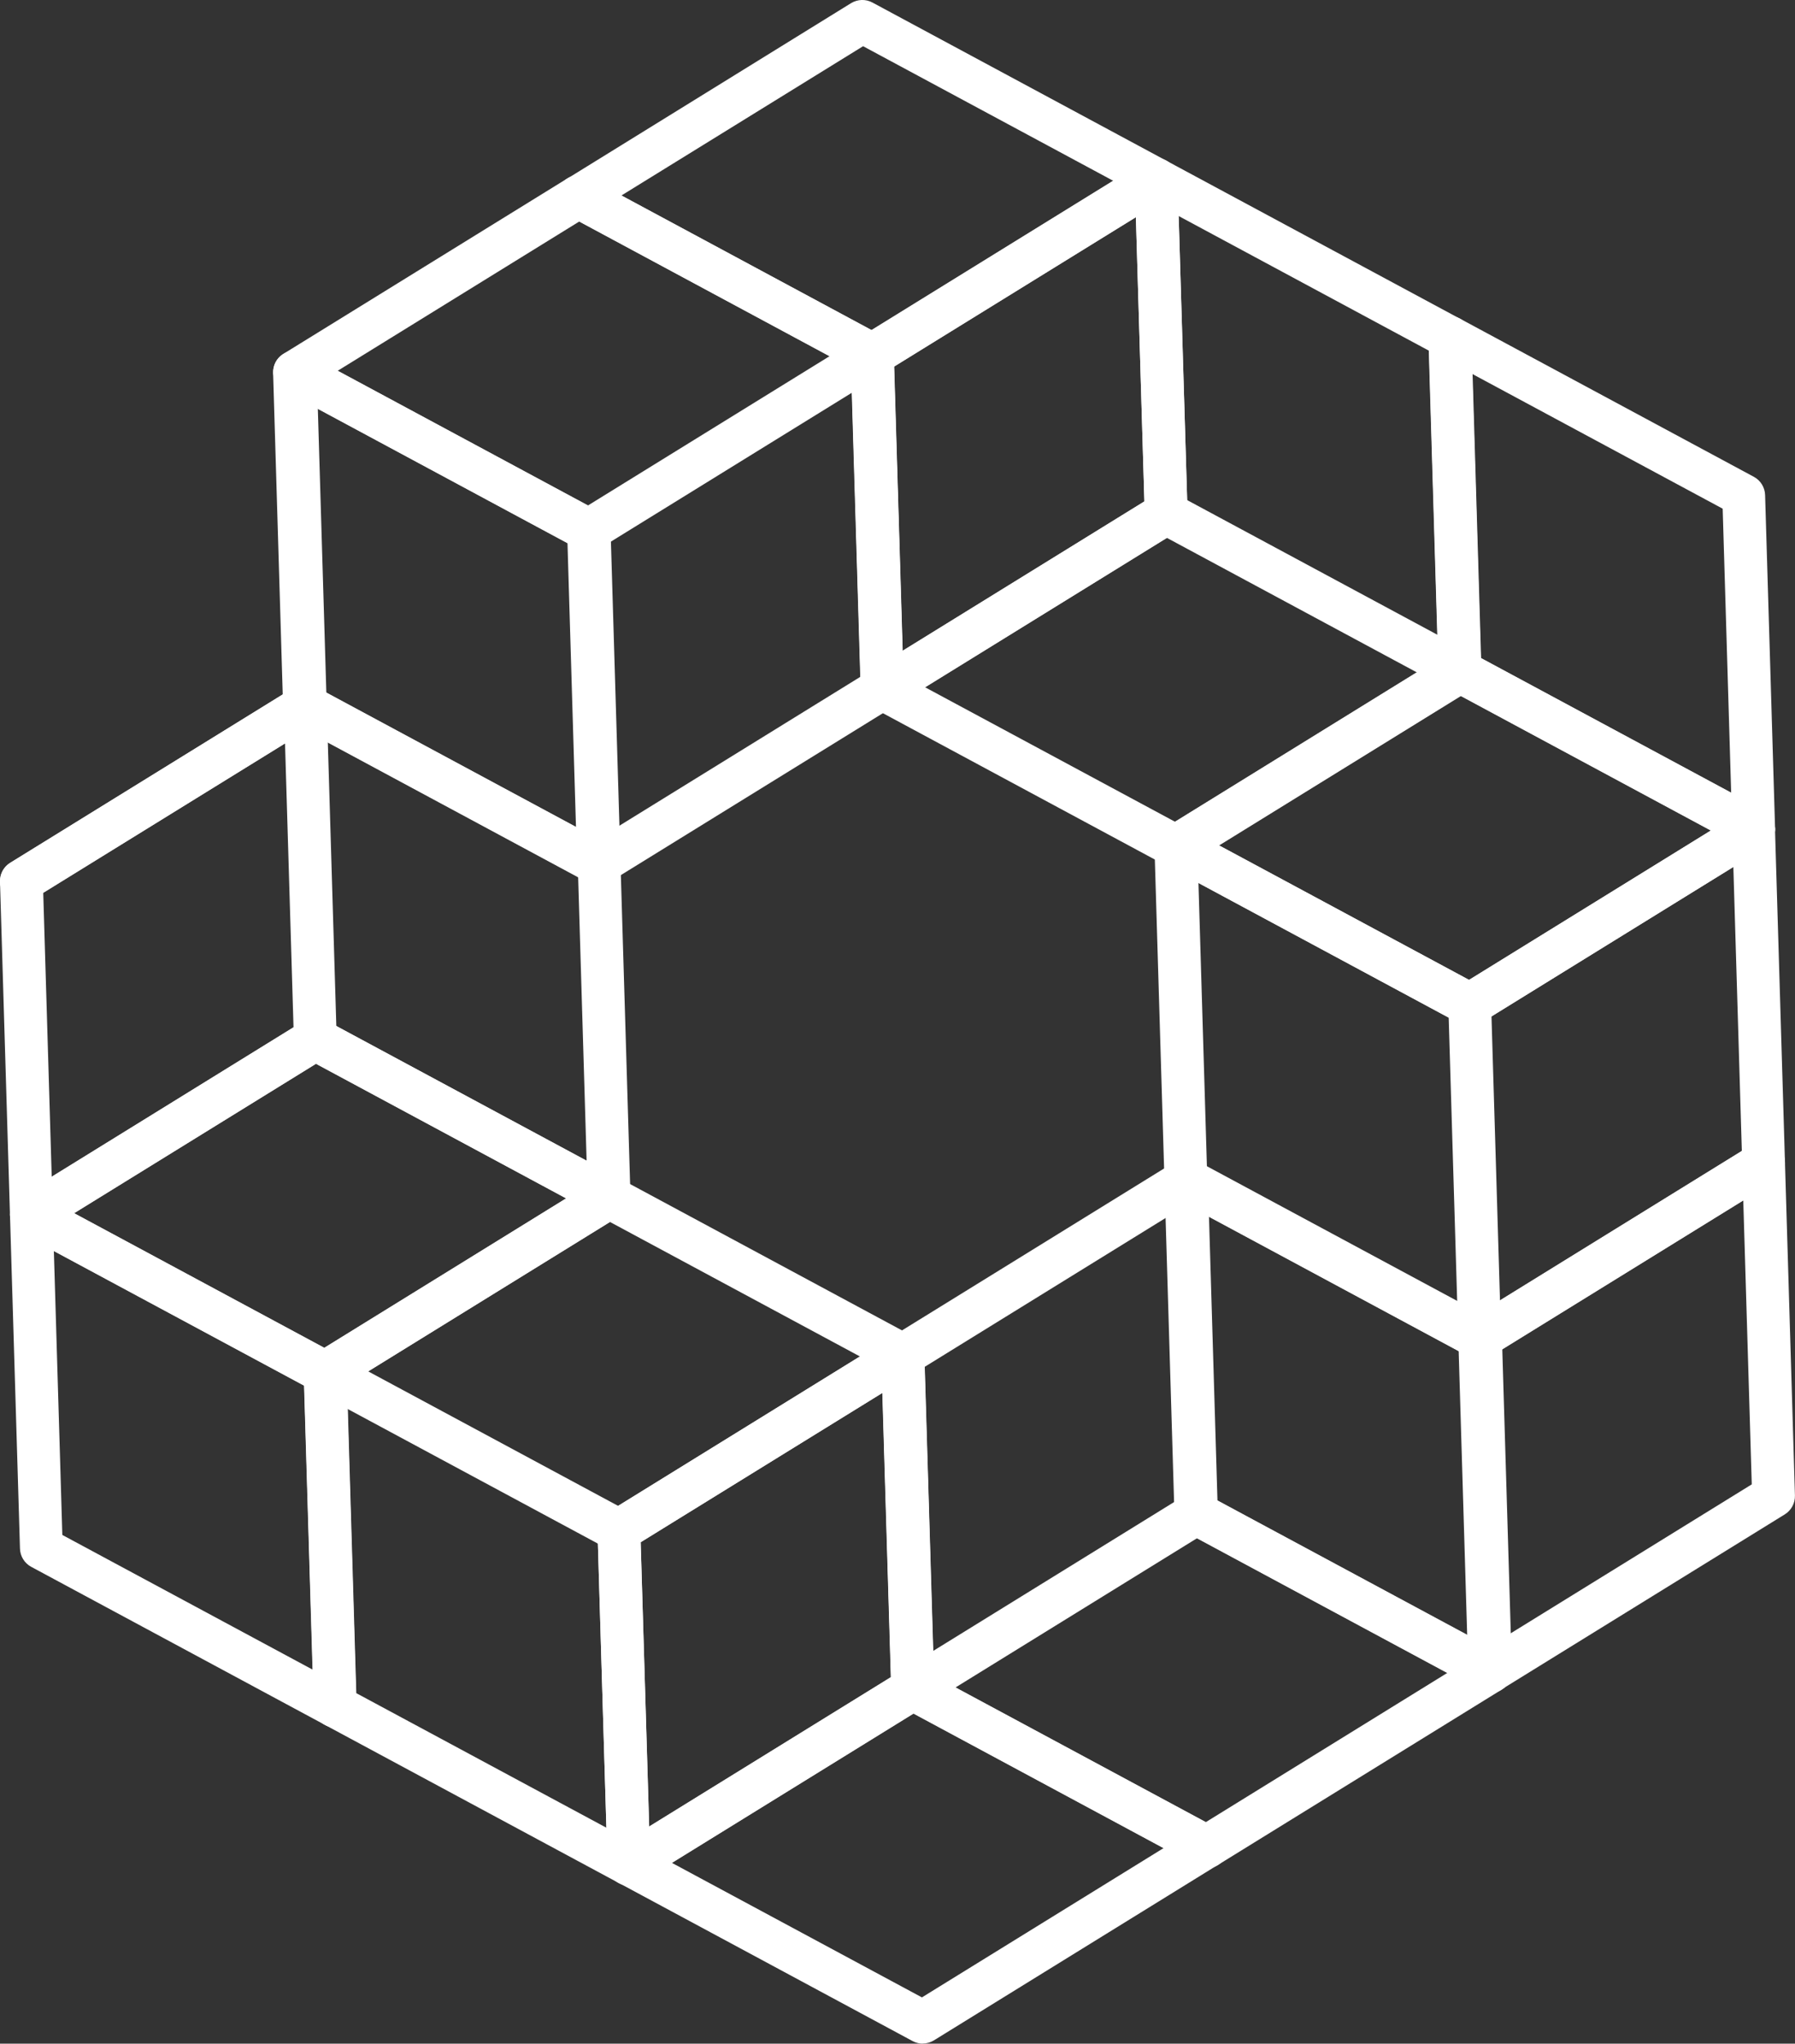 <?xml version="1.0" encoding="UTF-8"?>
<svg xmlns="http://www.w3.org/2000/svg" id="Layer_1" version="1.1" viewBox="0 0 327.12 372.46">
  <rect x="0" y="0" width="327.12" height="372.46" fill="#333333" stroke="none"/>
  <g>
    <path d="M214.33,158.21c-1.31,0-2.59-.66-3.32-1.85-1.13-1.83-.56-4.24,1.27-5.37l49.82-30.78-1.75-58.53c-.06-2.15,1.63-3.95,3.79-4.02,2.23-.04,3.95,1.63,4.02,3.79l1.82,60.79c.04,1.39-.66,2.7-1.85,3.44l-51.73,31.97c-.64.39-1.35.58-2.05.58Z" fill="#fff"></path>
    <path d="M267.85,187.01c-.64,0-1.27-.16-1.85-.47l-53.55-28.82c-1.9-1.02-2.61-3.39-1.59-5.29,1.02-1.9,3.39-2.61,5.29-1.59l51.57,27.75,47.9-29.6-1.68-56.28-51.57-27.75c-1.9-1.02-2.61-3.39-1.59-5.29,1.02-1.9,3.39-2.61,5.29-1.59l53.55,28.82c1.23.66,2.01,1.93,2.05,3.32l1.82,60.79c.04,1.39-.66,2.7-1.85,3.44l-51.73,31.97c-.63.39-1.34.58-2.05.58Z" fill="#fff"></path>
    <path d="M160.78,129.39c-1.31,0-2.59-.66-3.32-1.85-1.13-1.83-.56-4.24,1.27-5.37l49.82-30.78-1.75-58.53c-.06-2.15,1.63-3.95,3.78-4.02.04,0,.08,0,.12,0,2.1,0,3.84,1.67,3.9,3.79l1.82,60.79c.04,1.39-.66,2.7-1.85,3.44l-51.74,31.97c-.64.39-1.35.58-2.05.58Z" fill="#fff"></path>
    <path d="M214.29,158.19c-.64,0-1.27-.16-1.85-.47l-53.55-28.82c-1.23-.66-2.01-1.93-2.05-3.32l-1.82-60.79c-.04-1.39.66-2.7,1.85-3.44l51.73-31.97c1.19-.73,2.68-.78,3.9-.12l53.55,28.82c1.23.66,2.01,1.93,2.05,3.32l1.82,60.79c.04,1.39-.66,2.7-1.85,3.44l-51.74,31.97c-.63.39-1.34.58-2.05.58ZM164.58,123.1l49.58,26.68,47.9-29.6-1.68-56.28-49.58-26.68-47.9,29.6,1.68,56.28Z" fill="#fff"></path>
    <path d="M319.58,155.05c-.63,0-1.26-.15-1.85-.47l-107.1-57.64c-1.9-1.02-2.61-3.39-1.59-5.29,1.02-1.9,3.39-2.61,5.29-1.59l107.1,57.64c1.9,1.02,2.61,3.39,1.59,5.29-.7,1.31-2.05,2.05-3.44,2.05Z" fill="#fff"></path>
  </g>
  <g>
    <path d="M269.66,247.8c-.64,0-1.27-.15-1.85-.47l-53.55-28.82c-1.9-1.02-2.61-3.39-1.59-5.29,1.02-1.9,3.39-2.61,5.29-1.59l51.57,27.75,49.82-30.78c1.84-1.13,4.24-.56,5.37,1.27,1.13,1.83.56,4.24-1.27,5.37l-51.74,31.97c-.63.39-1.34.58-2.05.58Z" fill="#fff"></path>
    <path d="M271.48,308.55c-.64,0-1.27-.16-1.85-.47l-53.55-28.82c-1.23-.66-2.01-1.93-2.05-3.32l-1.82-60.79c-.06-2.15,1.63-3.95,3.78-4.02.04,0,.08,0,.12,0,2.1,0,3.84,1.67,3.9,3.79l1.75,58.53,49.58,26.68,47.9-29.6-1.75-58.53c-.06-2.15,1.63-3.95,3.78-4.02.04,0,.08,0,.12,0,2.1,0,3.84,1.67,3.9,3.79l1.82,60.79c.04,1.39-.66,2.7-1.85,3.44l-51.73,31.97c-.63.39-1.34.58-2.05.58Z" fill="#fff"></path>
    <path d="M267.85,187.01c-.64,0-1.27-.15-1.85-.47l-53.55-28.82c-1.9-1.02-2.61-3.39-1.59-5.29,1.02-1.9,3.39-2.61,5.29-1.59l51.57,27.75,49.82-30.78c1.84-1.13,4.24-.56,5.37,1.27,1.13,1.83.56,4.24-1.27,5.37l-51.73,31.97c-.63.39-1.34.58-2.05.58Z" fill="#fff"></path>
    <path d="M269.66,247.76c-.64,0-1.27-.15-1.85-.47l-53.55-28.82c-1.23-.66-2.01-1.93-2.05-3.32l-1.82-60.79c-.04-1.39.66-2.7,1.85-3.44l51.73-31.97c1.19-.73,2.68-.78,3.9-.12l53.55,28.82c1.23.66,2.01,1.93,2.05,3.32l1.82,60.79c.04,1.39-.66,2.7-1.85,3.44l-51.73,31.97c-.63.39-1.34.58-2.05.58ZM219.95,212.67l49.58,26.68,47.9-29.6-1.68-56.28-49.58-26.68-47.9,29.6,1.68,56.28Z" fill="#fff"></path>
    <path d="M271.48,308.55c-2.1,0-3.84-1.67-3.9-3.79l-3.64-121.57c-.06-2.15,1.63-3.95,3.78-4.02.04,0,.08,0,.12,0,2.1,0,3.84,1.67,3.9,3.79l3.64,121.57c.06,2.15-1.63,3.95-3.78,4.02-.04,0-.08,0-.12,0Z" fill="#fff"></path>
  </g>
  <g>
    <path d="M219.86,340.52c-.62,0-1.26-.15-1.85-.47l-53.55-28.82c-1.23-.66-2.01-1.93-2.05-3.32l-1.82-60.79c-.06-2.15,1.63-3.95,3.78-4.02.04,0,.08,0,.12,0,2.1,0,3.84,1.67,3.9,3.79l1.75,58.53,51.57,27.75c1.9,1.02,2.61,3.39,1.59,5.29-.7,1.31-2.05,2.05-3.44,2.05Z" fill="#fff"></path>
    <path d="M168.16,372.46c-.64,0-1.27-.16-1.85-.47l-53.55-28.82c-1.23-.66-2.01-1.93-2.05-3.32l-1.82-60.79c-.04-1.39.66-2.7,1.85-3.44l51.73-31.97c1.84-1.13,4.24-.56,5.37,1.27,1.13,1.83.56,4.24-1.27,5.37l-49.82,30.78,1.68,56.28,49.58,26.68,49.82-30.78c1.84-1.13,4.24-.57,5.37,1.27,1.13,1.83.56,4.24-1.27,5.37l-51.73,31.97c-.63.39-1.34.58-2.05.58Z" fill="#fff"></path>
    <path d="M271.59,308.55c-.62,0-1.26-.15-1.85-.47l-53.55-28.82c-1.23-.66-2.01-1.93-2.05-3.32l-1.82-60.79c-.06-2.15,1.63-3.95,3.78-4.02.04,0,.08,0,.12,0,2.1,0,3.84,1.67,3.9,3.79l1.75,58.53,51.57,27.75c1.9,1.02,2.61,3.39,1.59,5.29-.7,1.31-2.05,2.05-3.44,2.05Z" fill="#fff"></path>
    <path d="M219.89,340.49c-.64,0-1.27-.15-1.85-.47l-53.55-28.82c-1.23-.66-2.01-1.93-2.05-3.32l-1.82-60.79c-.04-1.39.66-2.7,1.85-3.44l51.74-31.97c1.19-.73,2.68-.78,3.9-.12l53.55,28.82c1.23.66,2.01,1.93,2.05,3.32l1.82,60.79c.04,1.39-.66,2.7-1.85,3.44l-51.74,31.97c-.63.39-1.34.58-2.05.58ZM170.18,305.4l49.58,26.68,47.9-29.6-1.68-56.28-49.58-26.68-47.9,29.6,1.68,56.28Z" fill="#fff"></path>
    <path d="M114.61,343.64c-1.31,0-2.59-.66-3.32-1.85-1.13-1.83-.56-4.24,1.27-5.37l103.47-63.94c1.84-1.13,4.24-.57,5.37,1.27,1.13,1.83.56,4.24-1.27,5.37l-103.47,63.94c-.64.39-1.35.58-2.05.58Z" fill="#fff"></path>
  </g>
  <g>
    <path d="M61.06,314.83c-2.1,0-3.84-1.67-3.9-3.79l-1.82-60.79c-.04-1.39.66-2.7,1.85-3.44l51.73-31.97c1.84-1.13,4.24-.57,5.37,1.27,1.13,1.83.56,4.24-1.27,5.37l-49.82,30.78,1.75,58.53c.06,2.15-1.63,3.95-3.79,4.02-.04,0-.08,0-.12,0Z" fill="#fff"></path>
    <path d="M61.09,314.85c-.63,0-1.26-.15-1.85-.47l-53.55-28.82c-1.23-.66-2.01-1.93-2.05-3.32l-1.82-60.79c-.04-1.39.66-2.7,1.85-3.44l51.73-31.97c1.19-.73,2.68-.78,3.9-.12l53.55,28.82c1.9,1.02,2.61,3.39,1.59,5.29-1.02,1.9-3.39,2.61-5.29,1.59l-51.57-27.75-47.9,29.6,1.68,56.28,51.57,27.75c1.9,1.02,2.61,3.39,1.59,5.29-.7,1.31-2.05,2.05-3.44,2.05Z" fill="#fff"></path>
    <path d="M114.61,343.65c-2.1,0-3.84-1.67-3.9-3.79l-1.82-60.79c-.04-1.39.66-2.7,1.85-3.44l51.74-31.97c1.84-1.13,4.24-.56,5.37,1.27,1.13,1.83.56,4.24-1.27,5.37l-49.82,30.78,1.75,58.53c.06,2.15-1.63,3.95-3.78,4.02-.04,0-.08,0-.12,0Z" fill="#fff"></path>
    <path d="M114.64,343.67c-.64,0-1.27-.15-1.85-.47l-53.55-28.82c-1.23-.66-2.01-1.93-2.05-3.32l-1.82-60.79c-.04-1.39.66-2.7,1.85-3.44l51.74-31.97c1.19-.73,2.68-.78,3.9-.12l53.55,28.82c1.23.66,2.01,1.93,2.05,3.32l1.82,60.79c.04,1.39-.66,2.7-1.85,3.44l-51.73,31.97c-.63.39-1.34.58-2.05.58ZM64.93,308.58l49.58,26.68,47.9-29.6-1.68-56.28-49.58-26.68-47.9,29.6,1.68,56.28Z" fill="#fff"></path>
    <path d="M112.82,282.88c-.63,0-1.26-.15-1.85-.47L3.87,224.78c-1.9-1.02-2.61-3.39-1.59-5.29,1.02-1.9,3.39-2.61,5.29-1.59l107.1,57.64c1.9,1.02,2.61,3.39,1.59,5.29-.7,1.31-2.05,2.05-3.44,2.05Z" fill="#fff"></path>
  </g>
  <g>
    <path d="M3.91,164.46c-1.31,0-2.59-.66-3.32-1.85-1.13-1.83-.56-4.24,1.27-5.37l51.74-31.97c1.19-.73,2.68-.78,3.9-.12l53.55,28.82c1.9,1.02,2.61,3.39,1.59,5.29-1.02,1.9-3.39,2.61-5.29,1.59l-51.57-27.75-49.82,30.78c-.64.39-1.35.58-2.05.58Z" fill="#fff"></path>
    <path d="M7.81,160.48c.06,2.15-1.63,3.95-3.78,4.02-.04,0-.08,0-.12,0-2.1,0-3.84-1.67-3.9-3.79" fill="#fff"></path>
    <path d="M51.77,64.52c1.19-.73,2.68-.78,3.9-.12l53.55,28.82c1.23.66,2.01,1.93,2.05,3.32l1.82,60.79c.06,2.15-1.63,3.95-3.78,4.02-.04,0-.08,0-.12,0-2.1,0-3.84-1.67-3.9-3.79l-1.75-58.53-49.58-26.68" fill="#fff"></path>
    <path d="M5.73,225.24c-1.31,0-2.59-.66-3.32-1.85-1.13-1.83-.56-4.24,1.27-5.37l51.73-31.97c1.19-.73,2.68-.78,3.9-.12l53.55,28.82c1.9,1.02,2.61,3.39,1.59,5.29-1.02,1.9-3.39,2.61-5.29,1.59l-51.57-27.75-49.82,30.78c-.64.39-1.35.58-2.05.58Z" fill="#fff"></path>
    <path d="M59.28,254.1c-.64,0-1.27-.16-1.85-.47L3.87,224.82c-1.23-.66-2.01-1.93-2.05-3.32L0,160.71c-.04-1.39.66-2.7,1.85-3.44l51.73-31.97c1.19-.73,2.68-.78,3.9-.12l53.55,28.82c1.23.66,2.01,1.93,2.05,3.32l1.82,60.79c.04,1.39-.66,2.7-1.85,3.44l-51.73,31.97c-.63.39-1.34.58-2.05.58ZM9.56,219.01l49.58,26.68,47.9-29.6-1.68-56.28-49.58-26.68-47.9,29.6,1.68,56.28Z" fill="#fff"></path>
    <path d="M57.46,193.32c-2.1,0-3.84-1.67-3.9-3.79l-3.64-121.57c-.06-2.15,1.63-3.95,3.78-4.02.04,0,.08,0,.12,0,2.1,0,3.84,1.67,3.9,3.79l3.64,121.57c.06,2.15-1.63,3.95-3.78,4.02-.04,0-.08,0-.12,0Z" fill="#fff"></path>
  </g>
  <g>
    <path d="M160.81,129.36c-2.1,0-3.84-1.67-3.9-3.79l-1.75-58.53-51.57-27.75c-1.9-1.02-2.61-3.39-1.59-5.29,1.02-1.9,3.39-2.61,5.29-1.59l53.55,28.82c1.23.66,2.01,1.93,2.05,3.32l1.82,60.79c.06,2.15-1.63,3.95-3.78,4.02-.04,0-.08,0-.12,0Z" fill="#fff"></path>
    <path d="M160.78,129.38c-1.31,0-2.59-.66-3.32-1.85-1.13-1.83-.56-4.24,1.27-5.37l49.82-30.78-1.68-56.28-49.58-26.68-49.82,30.78c-1.83,1.13-4.24.57-5.37-1.27-1.13-1.83-.56-4.24,1.27-5.37L155.09.58c1.19-.73,2.68-.78,3.9-.12l53.55,28.82c1.23.66,2.01,1.93,2.05,3.32l1.82,60.79c.04,1.39-.66,2.7-1.85,3.44l-51.73,31.97c-.64.4-1.35.58-2.05.58Z" fill="#fff"></path>
    <path d="M109.07,161.33c-2.1,0-3.84-1.67-3.9-3.79l-1.75-58.53-51.57-27.75c-1.9-1.02-2.61-3.39-1.59-5.29,1.02-1.9,3.39-2.61,5.29-1.59l53.55,28.82c1.23.66,2.01,1.93,2.05,3.32l1.82,60.79c.06,2.15-1.63,3.95-3.78,4.02-.04,0-.08,0-.12,0Z" fill="#fff"></path>
    <path d="M109.04,161.35c-.64,0-1.27-.16-1.85-.47l-53.55-28.82c-1.23-.66-2.01-1.93-2.05-3.32l-1.82-60.79c-.04-1.39.66-2.7,1.85-3.44l51.74-31.97c1.19-.73,2.68-.78,3.9-.12l53.55,28.82c1.23.66,2.01,1.93,2.05,3.32l1.82,60.79c.04,1.39-.66,2.7-1.85,3.44l-51.74,31.97c-.63.39-1.34.58-2.05.58ZM59.33,126.26l49.58,26.68,47.9-29.6-1.68-56.28-49.58-26.68-47.9,29.6,1.68,56.28Z" fill="#fff"></path>
    <path d="M107.23,100.56c-1.31,0-2.59-.66-3.32-1.85-1.13-1.83-.56-4.24,1.27-5.37l103.47-63.94c1.84-1.13,4.24-.56,5.37,1.27,1.13,1.83.56,4.24-1.27,5.37l-103.47,63.94c-.64.39-1.35.58-2.05.58Z" fill="#fff"></path>
  </g>
</svg>
